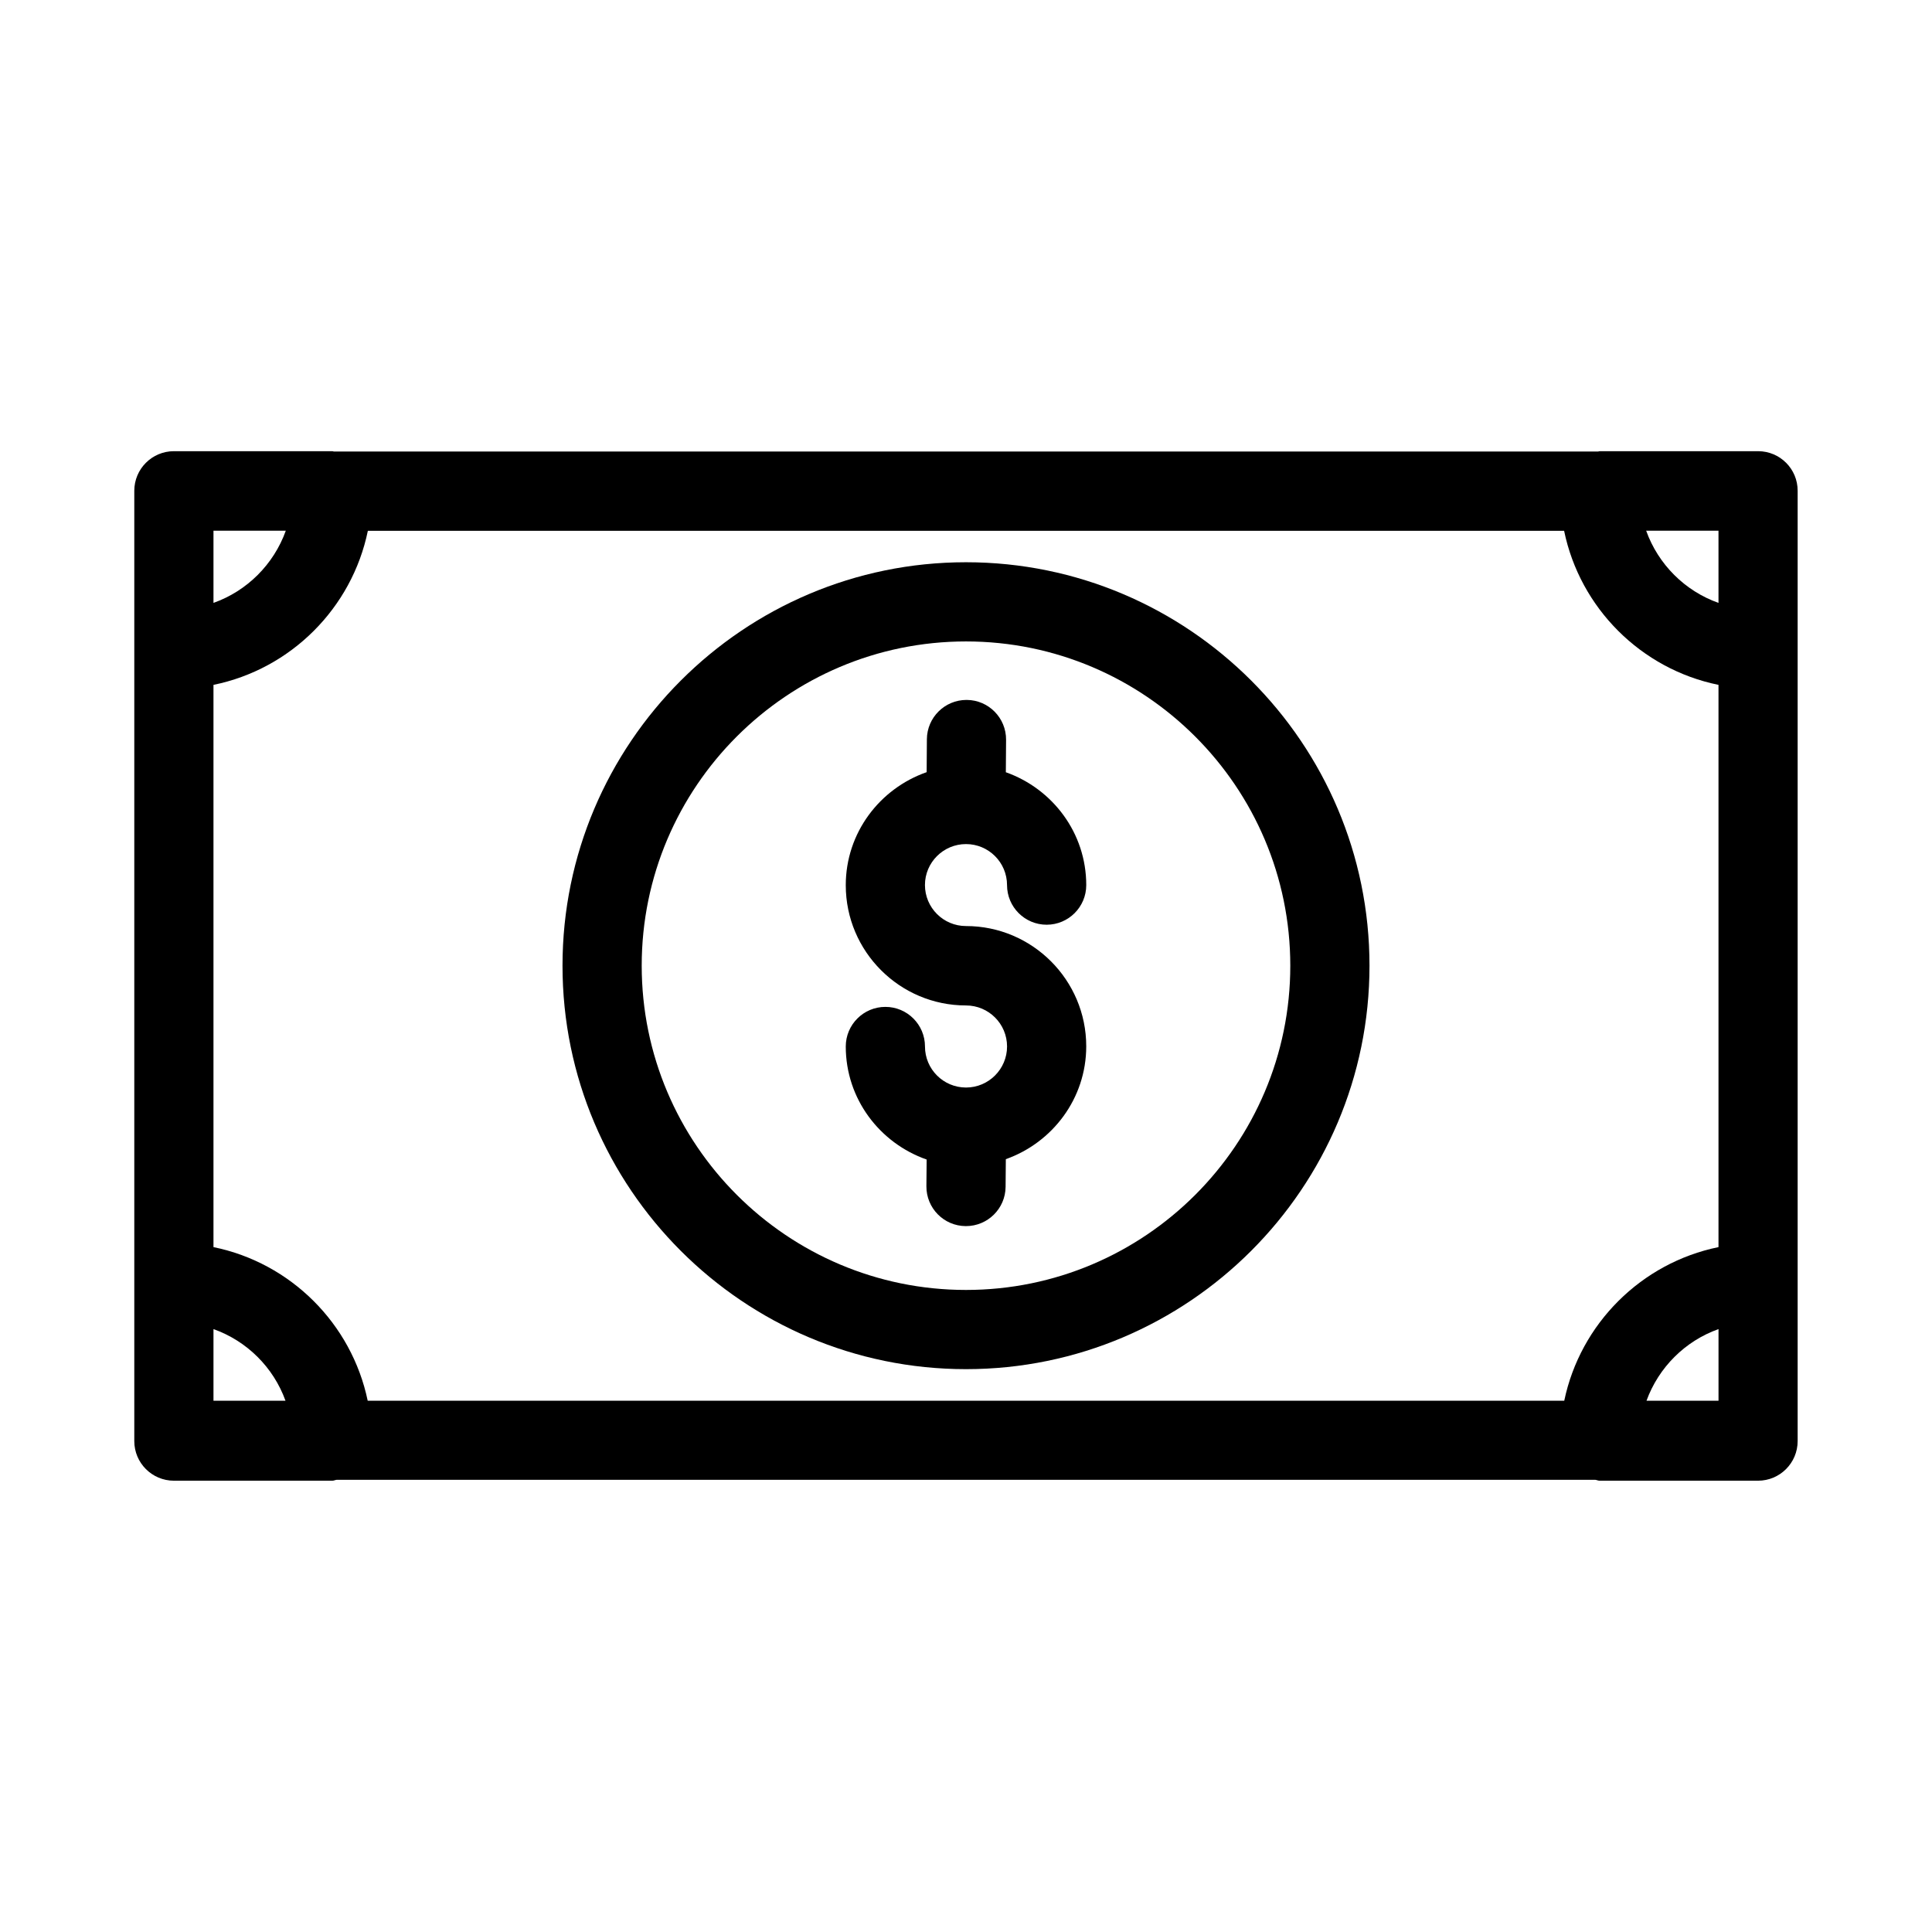 <?xml version="1.0" encoding="UTF-8"?>
<!-- Uploaded to: SVG Repo, www.svgrepo.com, Generator: SVG Repo Mixer Tools -->
<svg fill="#000000" width="800px" height="800px" version="1.1" viewBox="144 144 512 512" xmlns="http://www.w3.org/2000/svg">
 <g>
  <path d="m609.92 263.57h-41.984c-0.148 0-0.273 0.082-0.398 0.082l-335.07 0.004c-0.125 0-0.254-0.086-0.398-0.086h-41.984c-5.793 0-10.496 4.703-10.496 10.496v251.84c0 5.793 4.703 10.496 10.496 10.496h41.984c0.398 0 0.734-0.188 1.113-0.23h333.62c0.379 0.043 0.715 0.23 1.113 0.23h41.984c5.793 0 10.496-4.703 10.496-10.496v-251.84c0.02-5.793-4.68-10.496-10.477-10.496zm-29.578 251.63c3.211-8.816 10.223-15.828 19.082-18.977v18.977zm-21.789 0h-317.11c-4.262-20.426-20.402-36.527-40.871-40.703v-149c20.508-4.176 36.695-20.34 40.914-40.828h317.02c4.219 20.488 20.402 36.652 40.914 40.828v149c-20.449 4.18-36.613 20.281-40.875 40.707zm-357.98 0v-18.977c8.859 3.148 15.891 10.141 19.082 18.977zm19.164-230.55c-3.188 8.898-10.266 15.973-19.164 19.121v-19.121zm379.68 0v19.125c-8.902-3.148-15.977-10.223-19.164-19.125z"/>
  <path d="m400 367.69c6.004 0 10.875 4.871 10.875 10.875 0 5.793 4.703 10.496 10.496 10.496 5.793 0 10.496-4.703 10.496-10.496 0-13.855-8.941-25.527-21.309-29.914l0.062-8.586c0.043-5.793-4.617-10.539-10.41-10.578h-0.082c-5.75 0-10.453 4.641-10.496 10.41l-0.062 8.734c-12.426 4.344-21.434 16.059-21.434 29.957 0 17.57 14.297 31.867 31.867 31.867 6.004 0 10.875 4.871 10.875 10.875 0 5.984-4.871 10.875-10.875 10.875s-10.875-4.871-10.875-10.875c0-5.793-4.703-10.496-10.496-10.496-5.793 0-10.496 4.703-10.496 10.496 0 13.898 9.004 25.609 21.434 29.957l-0.066 7.066c-0.043 5.793 4.598 10.539 10.41 10.578h0.082c5.75 0 10.453-4.641 10.496-10.41l0.062-7.328c12.363-4.387 21.309-16.078 21.309-29.914 0-17.57-14.297-31.867-31.867-31.867-6.004 0-10.875-4.871-10.875-10.875 0.004-5.977 4.875-10.848 10.879-10.848z"/>
  <path d="m400 293c-58.965 0-106.93 47.969-106.93 106.93s47.965 106.91 106.93 106.91c58.965 0 106.93-47.969 106.93-106.93 0-58.965-47.969-106.91-106.93-106.91zm0 192.85c-47.379 0-85.941-38.543-85.941-85.941 0-47.398 38.562-85.922 85.941-85.922s85.941 38.543 85.941 85.941c0 47.402-38.562 85.922-85.941 85.922z"/>
 </g>
</svg>